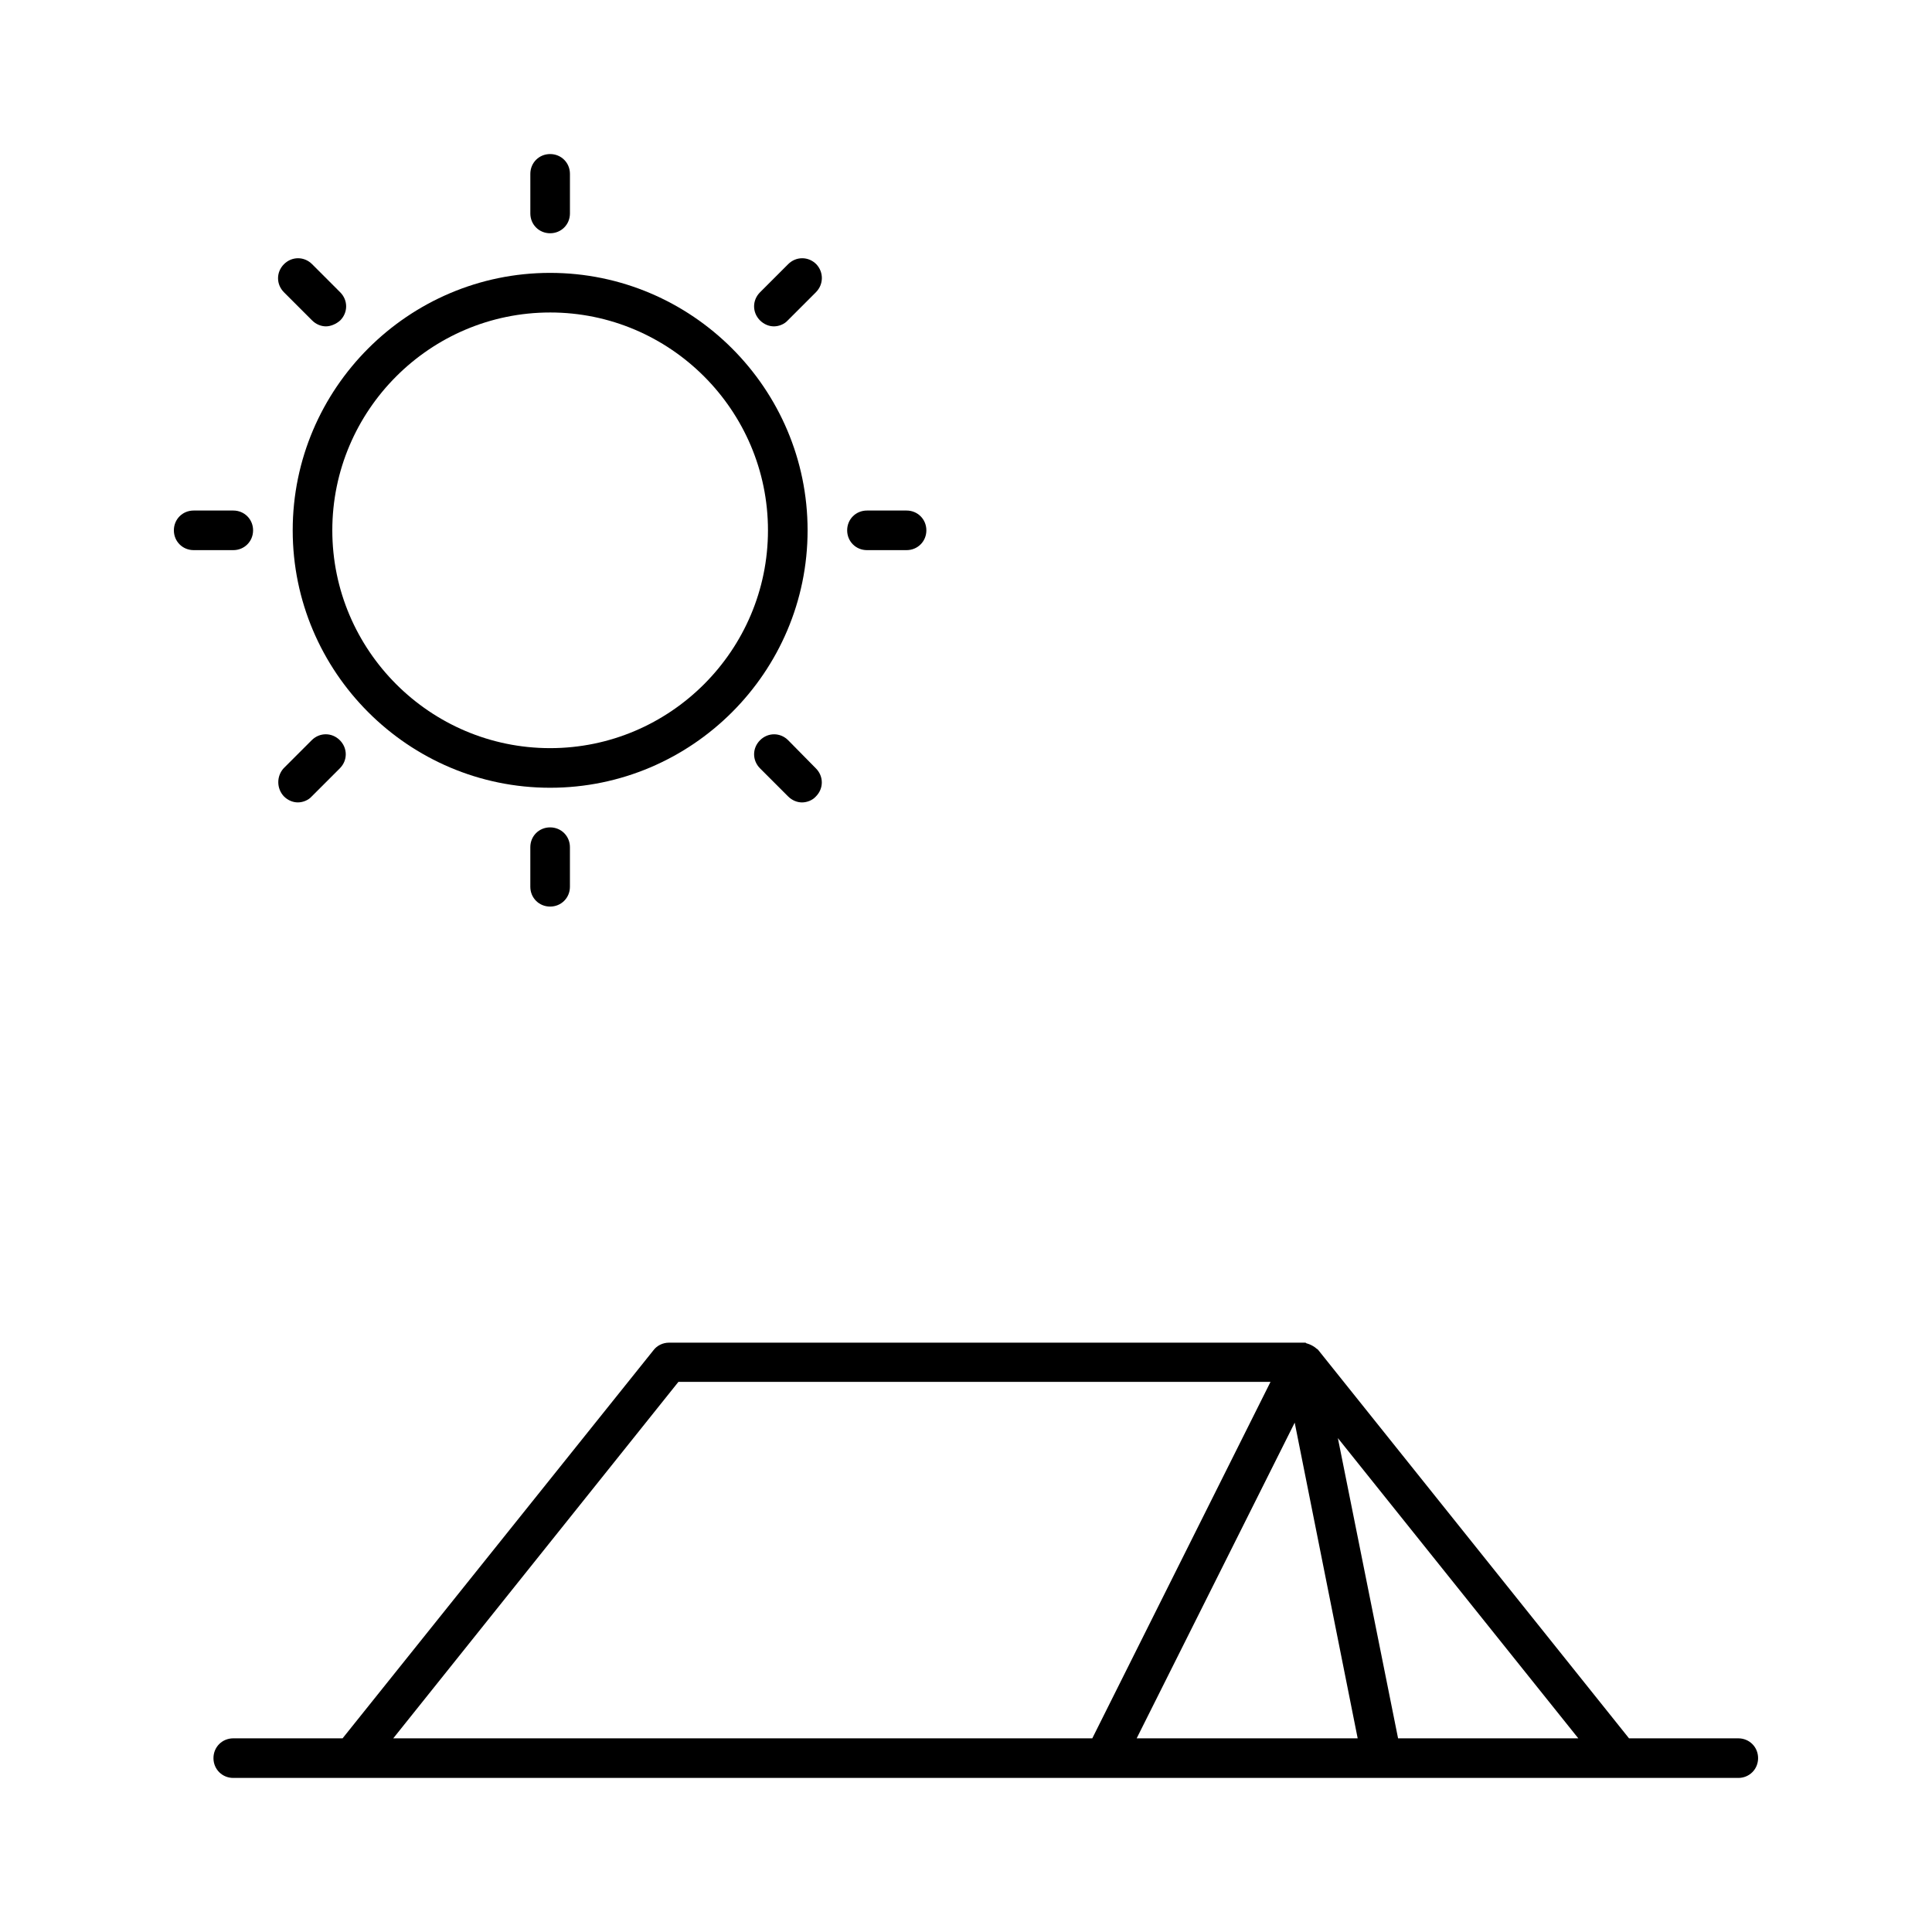 <?xml version="1.0" encoding="UTF-8"?>
<!-- Uploaded to: SVG Repo, www.svgrepo.com, Generator: SVG Repo Mixer Tools -->
<svg fill="#000000" width="800px" height="800px" version="1.1" viewBox="144 144 512 512" xmlns="http://www.w3.org/2000/svg">
 <g>
  <path d="m221.57 284.54c0 37.574 30.648 68.223 68.223 68.223 37.578 0 68.227-30.648 68.227-68.223s-30.648-68.223-68.223-68.223c-37.578-0.004-68.227 30.645-68.227 68.223zm68.223-57.73c31.805 0 57.727 25.926 57.727 57.727 0 31.805-25.926 57.727-57.727 57.727-31.801 0.004-57.727-25.922-57.727-57.723 0-31.805 25.926-57.73 57.727-57.73z"/>
  <path d="m295.04 200.57v-10.496c0-2.938-2.309-5.246-5.246-5.246-2.941-0.004-5.25 2.309-5.25 5.246v10.496c0 2.938 2.309 5.246 5.246 5.246 2.941 0 5.25-2.309 5.25-5.246z"/>
  <path d="m284.54 368.51v10.496c0 2.938 2.309 5.246 5.246 5.246 2.941 0 5.25-2.309 5.25-5.246v-10.496c0-2.938-2.309-5.246-5.246-5.246-2.941-0.004-5.25 2.305-5.25 5.246z"/>
  <path d="m226.71 214.01c-2.098-2.098-5.352-2.098-7.453 0-2.098 2.098-2.098 5.352 0 7.453l7.453 7.453c1.051 1.051 2.414 1.574 3.672 1.574 1.258 0 2.731-0.629 3.777-1.574 2.098-2.098 2.098-5.352 0-7.453z"/>
  <path d="m352.87 340.17c-2.098-2.098-5.352-2.098-7.453 0-2.098 2.098-2.098 5.352 0 7.453l7.453 7.453c1.051 1.051 2.414 1.574 3.672 1.574 1.258 0 2.731-0.523 3.672-1.574 2.098-2.098 2.098-5.352 0-7.453z"/>
  <path d="m205.82 289.79c2.941 0 5.25-2.309 5.25-5.246s-2.309-5.246-5.246-5.246h-10.496c-2.941-0.004-5.25 2.305-5.25 5.246 0 2.938 2.309 5.246 5.246 5.246z"/>
  <path d="m384.25 289.79c2.938 0 5.246-2.309 5.246-5.246s-2.309-5.246-5.246-5.246h-10.496c-2.938 0-5.246 2.309-5.246 5.246s2.309 5.246 5.246 5.246z"/>
  <path d="m219.26 355.07c1.051 1.051 2.414 1.574 3.672 1.574 1.258 0 2.731-0.523 3.672-1.574l7.453-7.453c2.098-2.098 2.098-5.352 0-7.453-2.098-2.098-5.352-2.098-7.453 0l-7.453 7.453c-1.887 2.102-1.887 5.356 0.109 7.453z"/>
  <path d="m360.32 214.01c-2.098-2.098-5.352-2.098-7.453 0l-7.453 7.453c-2.098 2.098-2.098 5.352 0 7.453 1.051 1.051 2.414 1.574 3.672 1.574 1.258 0 2.731-0.523 3.672-1.574l7.453-7.453c2.102-2.098 2.102-5.352 0.109-7.453z"/>
  <path d="m604.67 604.67h-28.969l-82.395-102.96c-0.105-0.105-0.211-0.211-0.418-0.316-0.211-0.211-0.418-0.316-0.523-0.418-0.629-0.418-1.258-0.734-1.996-0.945-0.211 0-0.316-0.211-0.418-0.211h-0.523-0.211-167.94c-1.574 0-3.148 0.734-4.094 1.996l-82.398 102.86h-28.969c-2.938 0-5.246 2.309-5.246 5.246s2.309 5.246 5.246 5.246h398.85c2.938 0 5.246-2.309 5.246-5.246s-2.309-5.246-5.246-5.246zm-356.45 0 75.57-94.465h156.91l-47.23 94.465zm197.01 0 41.879-83.652 16.688 83.652zm85.961 0h-16.688l-15.953-79.559 63.711 79.559z"/>
 </g>
</svg>
